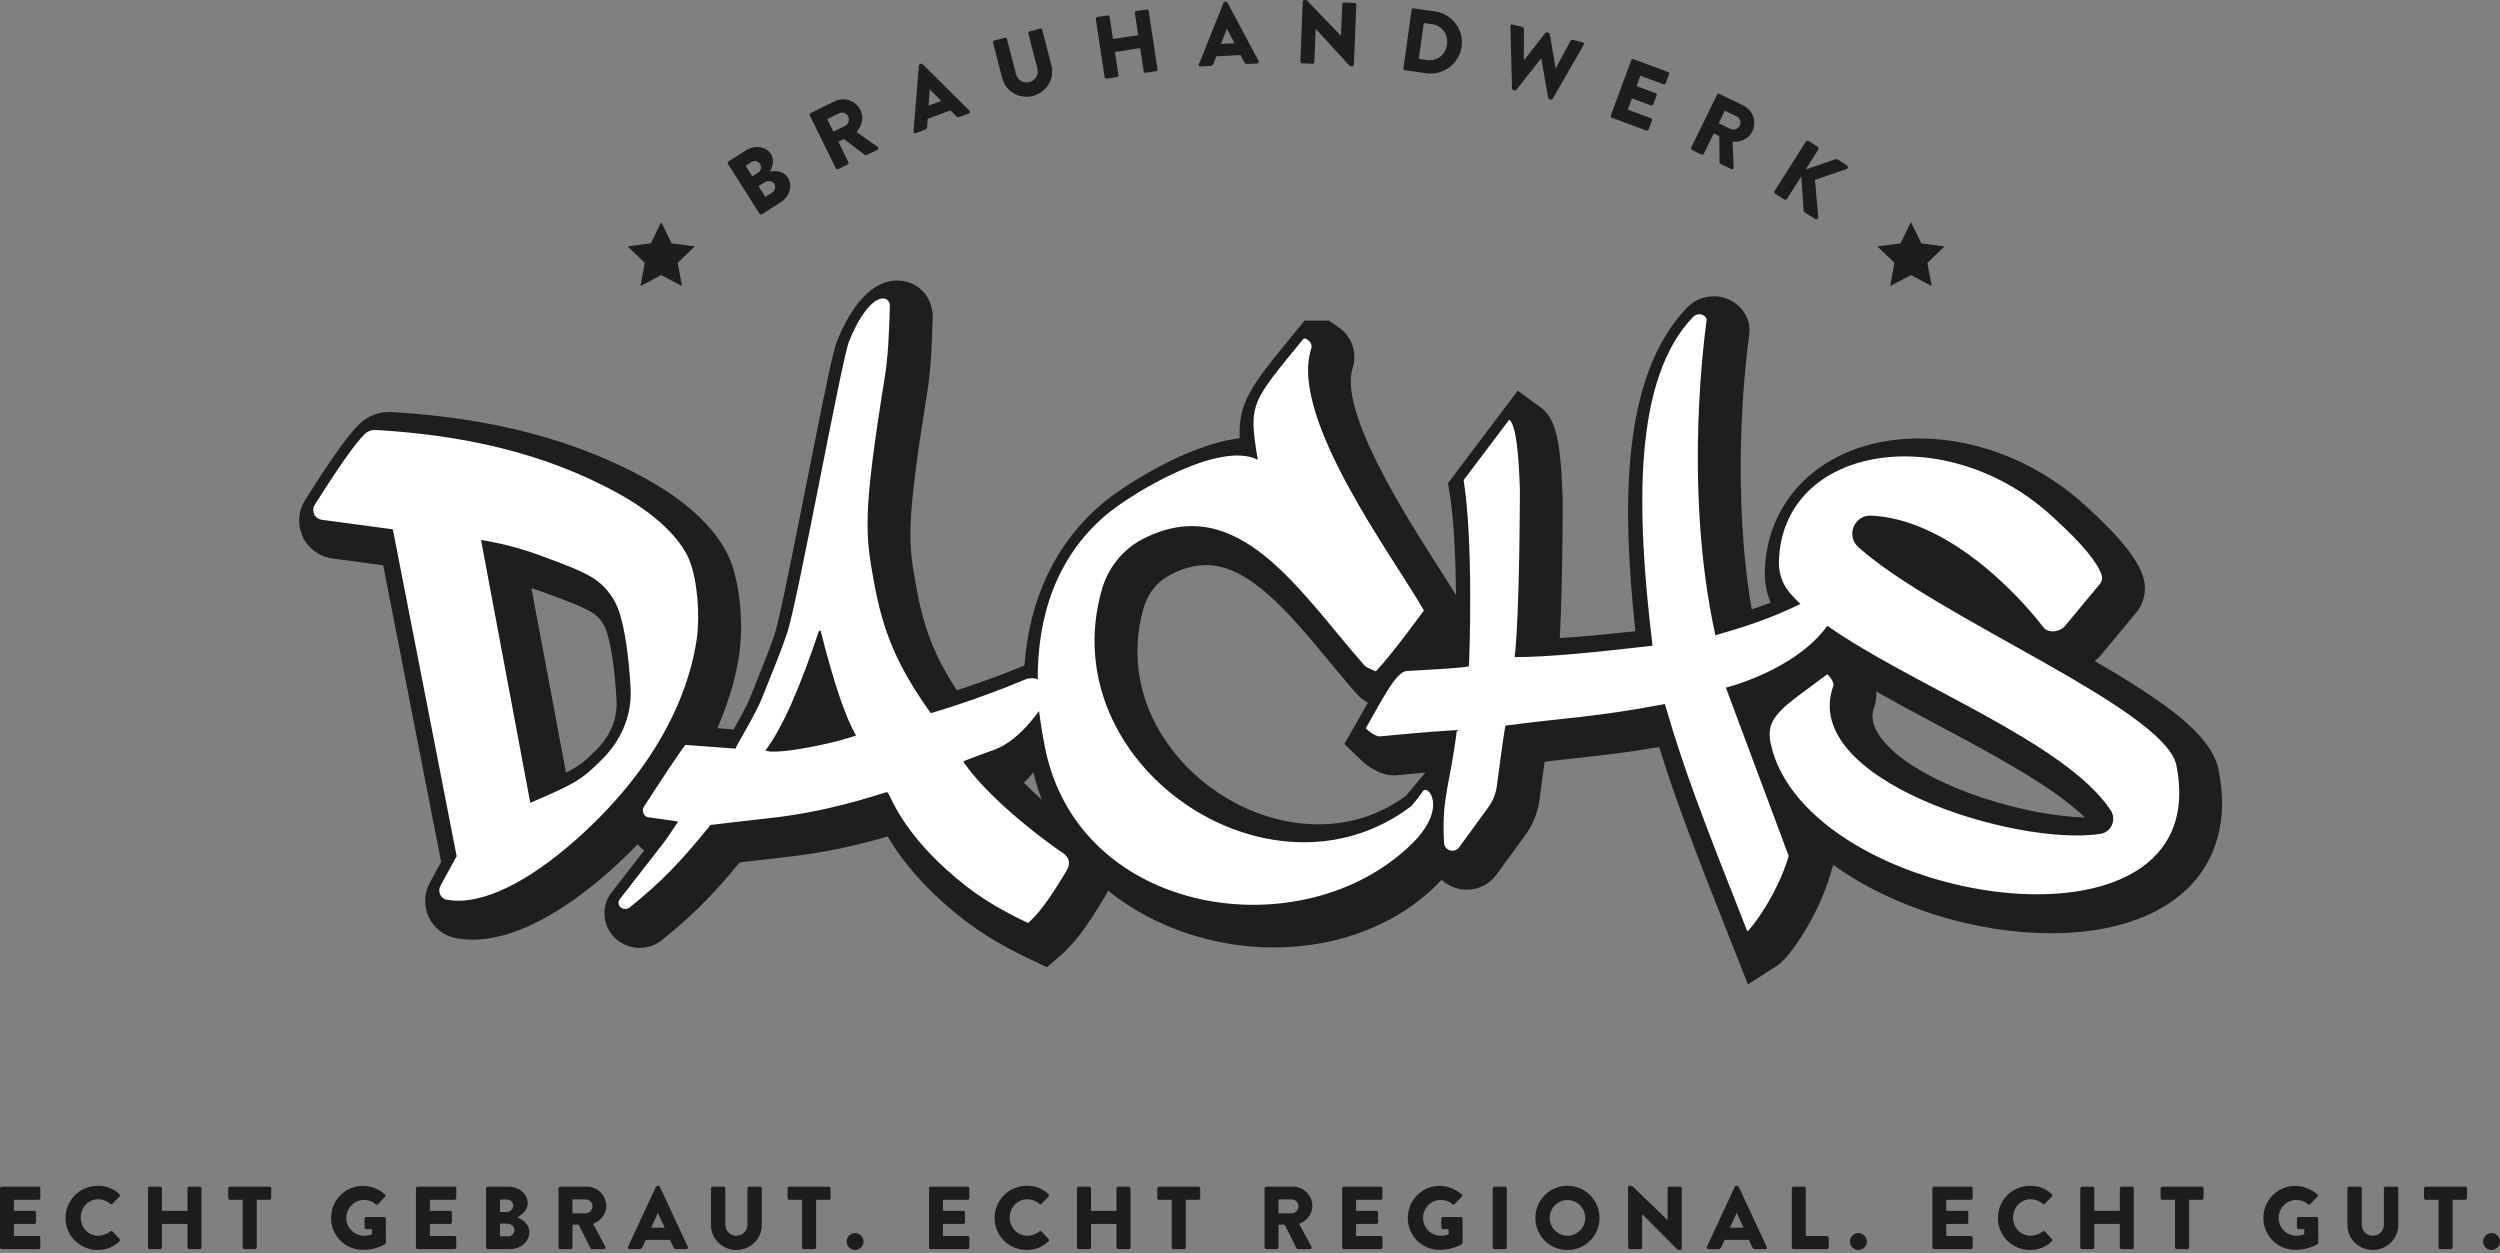 <?xml version="1.0" encoding="UTF-8" standalone="no"?><!DOCTYPE svg PUBLIC "-//W3C//DTD SVG 1.1//EN" "http://www.w3.org/Graphics/SVG/1.1/DTD/svg11.dtd"><svg width="100%" height="100%" viewBox="0 0 405 203" version="1.1" xmlns="http://www.w3.org/2000/svg" xmlns:xlink="http://www.w3.org/1999/xlink" xml:space="preserve" xmlns:serif="http://www.serif.com/" style="fill-rule:evenodd;clip-rule:evenodd;stroke-linejoin:round;stroke-miterlimit:2;"><rect x="0" y="0" width="405" height="203" fill="#808080" stroke="none"/><rect id="Logo-Braunhandwerk-Dachs-mit-Subline" serif:id="Logo-Braunhandwerk Dachs mit Subline" x="0" y="0" width="405" height="202.5" style="fill:none;"/><clipPath id="_clip1"><rect id="Logo-Braunhandwerk-Dachs-mit-Subline1" serif:id="Logo-Braunhandwerk Dachs mit Subline" x="0" y="0" width="405" height="202.5"/></clipPath><g clip-path="url(#_clip1)"><path d="M87.808,95.854c4.101,1.487 6.594,2.456 8.024,3.316c1.183,0.713 2.07,1.88 2.496,3.287c0.742,2.45 1.265,6.126 1.552,10.927c0.236,3.947 -1.875,6.684 -3.155,7.964c-1.838,1.837 -2.61,2.61 -5.034,3.82l-5.601,-29.894c0.56,0.176 1.135,0.368 1.718,0.58m97.459,2.618c0.668,-2.334 2.248,-4.288 4.335,-5.361c2.05,-1.054 3.948,-1.567 5.801,-1.567c7.005,0 13.534,7.877 19.848,15.494c1.531,1.848 3.115,3.758 4.707,5.559c0.336,0.381 0.931,0.833 1.635,1.244c-0.271,0.476 -0.548,0.964 -0.835,1.473c-0.379,0.673 -0.773,1.372 -1.183,2.089l-1.785,3.113l2.58,2.495c1.004,0.97 3.047,2.598 5.456,2.598l0.295,-0.004l1.335,-0.126c0.976,-0.092 2.148,-0.202 3.446,-0.318l-3.167,3.785c-4.188,3.049 -8.952,4.594 -14.165,4.595l-0.002,0c-8.994,0 -18.134,-4.713 -23.854,-12.297c-5.125,-6.796 -6.704,-14.884 -4.447,-22.772m-16.5,31.066c-0.988,-0.878 -1.978,-1.806 -2.916,-2.75c0.508,-0.433 1.005,-0.986 1.554,-1.692c0.369,1.548 0.826,3.028 1.362,4.442m135.161,-17.533c3.217,1.842 6.667,3.681 10.219,5.574c8.674,4.626 18.312,9.765 23.618,14.849c-11.337,-0.329 -28.242,-6.054 -33.203,-13.113c-1.568,-2.231 -1.308,-3.797 -0.906,-4.911c0.194,-0.539 0.388,-1.375 0.272,-2.399m55.474,12.639l-0.038,-0.17c-1.351,-5.561 -8.435,-10.648 -20.033,-17.392c0.178,-0.136 0.352,-0.279 0.519,-0.432l0.238,-0.216l5.818,-6.997c1.432,-1.6 1.931,-3.834 1.303,-5.882c-0.904,-2.948 -3.65,-6.408 -8.855,-11.172c-7.639,-7.213 -17.652,-11.35 -27.469,-11.35c-14.392,-0 -24.665,8.868 -24.983,21.567c-0.043,1.743 0.285,3.455 0.947,5.026c-1.052,0.402 -2.076,0.763 -3.076,1.093c-3.264,-19.273 -1.194,-38.546 -0.425,-44.347c0.083,-0.623 0.195,-1.475 -0.201,-2.55c-0.853,-2.32 -3.022,-3.819 -5.526,-3.819c-1.622,-0 -3.195,0.666 -4.315,1.83c-10.732,11.14 -10.543,32.262 -8.373,52.418c-4.372,0.479 -8.615,0.894 -12.244,1.117c0.479,-9.051 0.471,-22.467 0.467,-22.597c-0.338,-9.683 -1.149,-13.003 -3.615,-14.802l-3.667,-2.675l-11.295,14.979l0.306,1.934c0.691,4.369 0.938,10.608 0.992,16.208c-0.835,-1.362 -1.809,-2.893 -2.897,-4.596c-5.229,-8.183 -16.11,-25.211 -13.849,-32.201c0.786,-2.437 -0.143,-5.147 -2.261,-6.589l-1.595,-1.086l-3.932,-0l-2.305,2.813c-6.474,7.894 -8.446,10.553 -8.21,16.249c-8.571,0.988 -19.138,7.929 -22.27,10.579c-7.496,6.342 -11.807,15.355 -12.594,26.231c-4.34,1.787 -8.337,3.162 -10.962,4.014c-3.673,-5.652 -5.377,-10.133 -6.593,-16.885c-1.251,-6.937 -1.718,-9.533 1.814,-31.459c0.599,-3.724 0.756,-7.841 0.877,-12.127c0.014,-0.75 -0.119,-2.662 -1.656,-4.229c-1.063,-1.082 -2.515,-1.679 -4.132,-1.679c-5.068,0.033 -8.269,6.19 -9.726,9.856c-0.667,1.68 -1.919,7.827 -4.831,22.51c-1.993,10.044 -4.472,22.545 -5.257,24.9c-0.773,2.319 -1.764,4.783 -2.912,7.636c-0.363,0.903 -0.743,1.846 -1.138,2.84c-0.451,1.135 -1.713,3.404 -2.597,4.973l-2.631,-0.196c2.152,-4.912 3.122,-9.11 3.549,-12.084c0.602,-4.204 0.284,-10.765 -1.49,-15.176c-1.082,-2.692 -4.279,-7.972 -13.534,-13.092c-11.454,-6.336 -24.946,-9.889 -41.25,-10.862c-0.14,-0.009 -0.281,-0.013 -0.421,-0.013c-1.834,0 -3.557,0.693 -4.85,1.951c-1.159,1.126 -3.336,3.634 -8.823,12.369c-1.038,1.654 -1.226,3.721 -0.504,5.528l0.28,0.702l0.252,0.386c1.004,1.537 2.623,2.56 4.446,2.805l8.204,1.099l9.386,48.073l-1.825,3.334c-0.948,1.732 -1.009,3.834 -0.163,5.621c0.831,1.757 2.46,3.02 4.435,3.392c0.85,0.152 1.74,0.229 2.643,0.229c8.066,0 16.614,-6.115 22.363,-11.244c1.575,-1.405 3.029,-2.809 4.379,-4.206c0.32,0.368 0.671,0.708 1.076,0.985c-1.609,2.074 -3.818,4.91 -5.283,6.79c-1.833,2.353 -1.483,5.707 0.794,7.635c1.043,0.884 2.372,1.371 3.74,1.371c1.315,-0 2.603,-0.454 3.626,-1.277c4.843,-3.897 8.065,-7.098 12.585,-12.579c2.215,-0.262 5.789,-0.683 7.008,-0.808c7.284,-0.748 13.205,-2.288 16.959,-3.391c1.523,2.592 4.202,6.39 8.801,10.532c4.991,4.494 9.163,6.913 14.277,9.359l2.723,1.302l2.284,-1.976c2.151,-1.861 4.296,-4.725 7.172,-9.577c0.174,-0.292 0.322,-0.58 0.447,-0.861c7.726,6.246 17.701,9.205 26.698,9.206l0.003,-0c11.152,-0 20.77,-4.001 27.343,-10.962c1.07,0.997 2.504,1.605 4.079,1.605c1.922,0 3.676,-0.895 4.813,-2.456l4.707,-6.462c1.211,-1.663 1.989,-3.618 2.253,-5.655c0.209,-1.612 0.526,-4.03 0.829,-6.167c1.905,-0.227 3.603,-0.412 5.265,-0.593c4.182,-0.455 7.902,-0.861 13.303,-1.778c2.665,8.66 5.846,16.907 12.305,33.245l2.061,5.211l4.717,-3.026c2.131,-1.367 6.696,-8.175 8.637,-14.776l0.433,-1.474l-0.064,-0.171c9.624,7.012 23.238,11.161 35.442,11.161c10.502,-0 18.842,-3.125 23.479,-8.797c2.629,-3.218 5.387,-8.909 3.593,-17.753" style="fill:#1e1e1c;fill-rule:nonzero;"/><path d="M352.553,123.857c-2.231,-9.185 -38.79,-23.783 -51.522,-35.243c-2.033,-1.83 -0.633,-5.21 2.1,-5.083c12.04,0.561 23.225,12.013 27.933,18.127c0.597,0.777 2.189,0.936 3.355,-0.125l5.683,-6.834c0.382,-0.398 0.531,-0.97 0.369,-1.498c-0.632,-2.057 -3.157,-5.092 -7.612,-9.171c-17.218,-16.257 -44.2,-12.112 -44.677,6.979c-0.045,1.807 0.556,3.588 1.714,4.976c0.519,0.623 1.122,1.244 1.775,1.862c-4.998,2.429 -9.299,3.785 -13.779,5.065c-5.47,-24.856 -1.369,-51.115 -1.401,-51.203c-0.329,-0.892 -1.535,-1.067 -2.195,-0.382c-9.659,10.025 -9.304,30.886 -6.584,53.281c-9.61,1.112 -17.114,1.849 -22.343,1.839c0.842,-7.086 0.849,-27.209 0.849,-27.22c-0.185,-5.291 -0.566,-10.393 -1.724,-11.239l-0,0l-7.384,9.793l-0,0c1.593,10.073 0.957,28.385 0.851,30.117c-0.02,0.317 -8.873,0.707 -10.111,0.813c-1.682,0.145 -3.757,4.311 -6.606,9.28c0,-0 1.431,1.382 2.333,1.298c2.484,-0.231 7.17,-0.701 12.438,-1.025c-1.13,9.042 -2.451,10.733 -2.099,17.949l0.015,0.312c0.062,1.28 1.7,1.769 2.454,0.734l4.706,-6.461c0.759,-1.042 1.243,-2.254 1.408,-3.532c0.345,-2.669 0.972,-7.406 1.366,-9.717c10.389,-1.361 14.423,-1.343 25.849,-3.497c2.947,10.282 6.128,18.555 13.348,36.816c0.687,-0.441 4.87,-5.959 6.704,-12.196l-10.177,-27.276c0,0 11.204,-2.757 16.444,-10.024c13.464,9.54 38.536,18.8 45.88,29.865c1.018,1.533 0.129,3.587 -1.691,3.86c-13.706,2.057 -48.713,-8.748 -43.234,-23.961c0.253,-0.703 -0.933,-1.937 -0.999,-1.887c-7.067,5.329 -10.09,6.76 -9.137,11.215c5.599,26.193 72.514,36.956 65.701,3.393Zm-122.056,4.332c-0.922,1.376 -1.904,2.428 -1.904,2.428c-22.833,17.301 -58.213,-6.728 -50.089,-35.119c1.008,-3.522 3.401,-6.517 6.66,-8.193c15.451,-7.944 25.407,8.64 35.918,20.533c0.227,0.258 1.758,0.962 1.821,0.897c2.649,-2.748 7.767,-9.848 7.767,-9.848c-4.929,-8.649 -21.878,-31.2 -18.257,-42.391c0.164,-0.508 -0.028,-1.061 -0.469,-1.361l-0.42,-0.287l-0.328,0c-8.632,10.543 -8.927,10.482 -7.44,19.639c-6.173,-3.182 -20.413,5.411 -24.549,8.911c-8.26,6.989 -11.151,16.796 -11.093,26.692c-0.431,-0.318 -1.489,-0.232 -1.844,-0.083c-8.273,3.475 -15.49,5.527 -15.49,5.527c-5.527,-7.797 -7.745,-13.186 -9.239,-21.478c-1.383,-7.674 -1.772,-10.834 1.799,-33.009c0.534,-3.314 0.693,-6.973 0.82,-11.481c0,-0.004 0.032,-1.218 -1.148,-1.211c-1.691,0.012 -3.885,2.958 -5.471,6.949c-1.196,3.013 -8.302,42.075 -9.999,47.166c-1.067,3.201 -2.463,6.504 -4.139,10.719c-0.992,2.498 -4.243,7.798 -4.243,8.09l-8.093,-0.601l-0.002,-0c-0.247,0.018 -4.871,7.111 -6.731,9.978c-0.399,0.615 -0.142,1.44 0.535,1.721l4.997,0.707c0,-0 -1.678,2.556 -2.262,3.323c-0.932,1.223 -5.594,7.209 -7.206,9.277c-0.308,0.395 -0.247,0.96 0.136,1.284c0.428,0.363 1.058,0.372 1.496,0.02c5.097,-4.103 8.228,-7.343 13.078,-13.341c0.002,-0.003 0.006,-0.004 0.01,-0.004c0,-0 7.059,-0.845 8.924,-1.037c9.81,-1.007 17.175,-3.576 19.494,-4.246c0.15,-0.044 0.306,0.023 0.379,0.162c0.555,1.061 2.56,6.187 9.444,12.385c4.389,3.953 8.017,6.157 13.18,8.626c1.468,-1.27 3.292,-3.497 6.224,-8.442c0.912,-1.538 0.266,-2.468 -1.209,-3.34c-0.148,-0.088 -10.434,-7.226 -15.303,-14.065l-0.181,-0.359c-0,-0 2.806,-1.09 4.136,-1.555c1.078,-0.378 4.147,-1.142 8.119,-6.581c0.024,-0.032 0.296,2.583 0.965,5.906c5.507,27.549 41.927,32.78 59.431,15.603c5.93,-5.819 2.6,-9.741 1.776,-8.511Zm-118.826,-37.465c-0.924,-2.298 -3.825,-6.538 -11.488,-10.777c-12.364,-6.84 -25.844,-9.492 -39.29,-10.295c-0.658,-0.038 -1.314,0.183 -1.786,0.642c-1.523,1.481 -4.234,5.311 -8.132,11.515c-0.256,0.409 -0.304,0.92 -0.125,1.368l0.11,0.275c0.27,0.414 0.707,0.69 1.198,0.755l11.482,1.54l10.339,52.955l-2.624,4.794c-0.492,0.9 -0.003,2.066 1.005,2.256c0.011,0.002 0.021,0.004 0.033,0.006c5.654,1.01 13.277,-2.914 21.126,-9.916c14.845,-13.245 18.456,-26.035 19.356,-32.316c0.529,-3.69 0.158,-9.417 -1.204,-12.802Zm-14.016,32.179c-3.323,3.323 -4.243,3.959 -11.75,7.154l-7.976,-42.576c-0,0 4.295,0.583 9.12,2.333c4.756,1.724 7.136,2.681 8.831,3.701c2.194,1.321 3.788,3.449 4.53,5.899c0.834,2.749 1.423,6.663 1.743,11.989c0.349,5.836 -2.828,9.829 -4.498,11.5Zm33.422,-1.838c-6.434,1.201 -7.07,0.495 -7.07,0.495c2.79,-3.666 5.711,-10.51 8.666,-19.374l0.273,-0c2.134,8.48 4.048,14.115 5.744,16.96c0,-0 -2.651,0.992 -7.613,1.919Z" style="fill:#fff;fill-rule:nonzero;"/><path d="M253.921,192.096c2.89,0 5.202,2.326 5.202,5.217c0,2.889 -2.312,5.187 -5.202,5.187c-2.889,-0 -5.187,-2.298 -5.187,-5.187c-0,-2.891 2.298,-5.217 5.187,-5.217Zm47.128,7.658c0.752,0 1.387,0.636 1.387,1.387c-0,0.737 -0.635,1.359 -1.387,1.359c-0.737,-0 -1.358,-0.622 -1.358,-1.359c-0,-0.751 0.621,-1.387 1.358,-1.387Zm-162.537,0c0.751,0 1.387,0.636 1.387,1.387c-0,0.737 -0.636,1.359 -1.387,1.359c-0.738,-0 -1.359,-0.622 -1.359,-1.359c0,-0.751 0.621,-1.387 1.359,-1.387Zm265.101,0c0.752,0 1.387,0.636 1.387,1.387c0,0.737 -0.635,1.359 -1.387,1.359c-0.737,-0 -1.358,-0.622 -1.358,-1.359c-0,-0.751 0.621,-1.387 1.358,-1.387Zm-237.274,-7.658c1.444,-0 2.514,0.448 3.497,1.344c0.129,0.115 0.129,0.289 0.014,0.404l-1.127,1.17c-0.101,0.102 -0.261,0.102 -0.361,0c-0.535,-0.476 -1.243,-0.736 -1.951,-0.736c-1.633,-0 -2.833,1.358 -2.833,2.976c0,1.604 1.215,2.933 2.847,2.933c0.679,0 1.416,-0.245 1.937,-0.692c0.1,-0.087 0.289,-0.087 0.375,0.013l1.128,1.2c0.1,0.101 0.086,0.289 -0.015,0.39c-0.982,0.954 -2.225,1.402 -3.511,1.402c-2.891,-0 -5.217,-2.297 -5.217,-5.188c0,-2.89 2.326,-5.216 5.217,-5.216Zm-150.503,-0c1.445,-0 2.514,0.448 3.497,1.344c0.129,0.115 0.129,0.289 0.014,0.404l-1.127,1.17c-0.101,0.102 -0.26,0.102 -0.362,0c-0.534,-0.476 -1.242,-0.736 -1.95,-0.736c-1.633,-0 -2.832,1.358 -2.832,2.976c-0,1.604 1.214,2.933 2.846,2.933c0.68,0 1.416,-0.245 1.936,-0.692c0.102,-0.087 0.29,-0.087 0.376,0.013l1.128,1.2c0.1,0.101 0.086,0.289 -0.015,0.39c-0.982,0.954 -2.225,1.402 -3.511,1.402c-2.89,-0 -5.217,-2.297 -5.217,-5.188c0,-2.89 2.327,-5.216 5.217,-5.216Zm313.039,-0c1.445,-0 2.515,0.448 3.498,1.344c0.13,0.115 0.13,0.289 0.014,0.404l-1.127,1.17c-0.101,0.102 -0.261,0.102 -0.361,0c-0.535,-0.476 -1.243,-0.736 -1.951,-0.736c-1.633,-0 -2.832,1.358 -2.832,2.976c-0,1.604 1.214,2.933 2.847,2.933c0.679,0 1.416,-0.245 1.936,-0.692c0.1,-0.087 0.289,-0.087 0.375,0.013l1.127,1.2c0.102,0.101 0.087,0.289 -0.014,0.39c-0.983,0.954 -2.225,1.402 -3.512,1.402c-2.889,-0 -5.215,-2.297 -5.215,-5.188c-0,-2.89 2.326,-5.216 5.215,-5.216Zm51.405,0.419c0,-0.145 0.13,-0.275 0.275,-0.275l1.777,0c0.159,0 0.275,0.13 0.275,0.275l-0,5.852c-0,1.012 0.751,1.821 1.777,1.821c1.041,-0 1.807,-0.809 1.807,-1.821l-0,-5.852c-0,-0.145 0.115,-0.275 0.274,-0.275l1.777,0c0.145,0 0.275,0.13 0.275,0.275l-0,5.968c-0,2.196 -1.85,4.017 -4.133,4.017c-2.268,-0 -4.104,-1.821 -4.104,-4.017l0,-5.968Zm-265.102,-0c0,-0.145 0.13,-0.275 0.275,-0.275l1.778,0c0.158,0 0.273,0.13 0.273,0.275l0,5.852c0,1.012 0.752,1.821 1.778,1.821c1.04,-0 1.806,-0.809 1.806,-1.821l0,-5.852c0,-0.145 0.116,-0.275 0.275,-0.275l1.777,0c0.145,0 0.275,0.13 0.275,0.275l-0,5.968c-0,2.196 -1.85,4.017 -4.133,4.017c-2.269,-0 -4.104,-1.821 -4.104,-4.017l0,-5.968Zm148.567,-0.159c-0,-0.145 0.13,-0.26 0.274,-0.26l0.362,-0l5.765,5.549l0.015,-0l0,-5.13c0,-0.145 0.115,-0.275 0.275,-0.275l1.733,0c0.145,0 0.275,0.13 0.275,0.275l-0,9.725c-0,0.145 -0.13,0.259 -0.275,0.259l-0.231,0c-0.043,0 -0.159,-0.042 -0.188,-0.071l-5.708,-5.737l-0.014,0l0,5.39c0,0.144 -0.115,0.275 -0.274,0.275l-1.72,-0c-0.145,-0 -0.275,-0.131 -0.275,-0.275l-0.014,-9.725Zm-204.927,-0.246c1.213,0 2.543,0.506 3.526,1.358c0.129,0.102 0.144,0.275 0.029,0.391l-1.142,1.214c-0.115,0.101 -0.275,0.101 -0.391,0.014c-0.549,-0.506 -1.184,-0.693 -1.892,-0.693c-1.576,-0 -2.847,1.329 -2.847,2.919c-0,1.574 1.286,2.875 2.861,2.875c0.419,-0 0.853,-0.058 1.286,-0.231l0,-0.838l-0.91,-0c-0.159,-0 -0.275,-0.116 -0.275,-0.261l0,-1.43c0,-0.159 0.116,-0.274 0.275,-0.274l2.905,-0c0.144,-0 0.26,0.13 0.26,0.274l0.014,3.887c0,0.072 -0.058,0.188 -0.115,0.231c-0,-0 -1.489,0.94 -3.584,0.94c-2.876,-0 -5.188,-2.284 -5.188,-5.173c0,-2.891 2.312,-5.203 5.188,-5.203Zm313.039,0c1.214,0 2.543,0.506 3.526,1.358c0.13,0.102 0.145,0.275 0.029,0.391l-1.141,1.214c-0.116,0.101 -0.275,0.101 -0.391,0.014c-0.549,-0.506 -1.185,-0.693 -1.892,-0.693c-1.575,-0 -2.847,1.329 -2.847,2.919c-0,1.574 1.285,2.875 2.861,2.875c0.419,-0 0.853,-0.058 1.286,-0.231l-0,-0.838l-0.91,-0c-0.159,-0 -0.275,-0.116 -0.275,-0.261l0,-1.43c0,-0.159 0.116,-0.274 0.275,-0.274l2.904,-0c0.145,-0 0.26,0.13 0.26,0.274l0.015,3.887c-0,0.072 -0.058,0.188 -0.116,0.231c0,-0 -1.489,0.94 -3.584,0.94c-2.875,-0 -5.187,-2.284 -5.187,-5.173c0,-2.891 2.312,-5.203 5.187,-5.203Zm-138.611,0c1.214,0 2.543,0.506 3.526,1.358c0.13,0.102 0.145,0.275 0.029,0.391l-1.142,1.214c-0.115,0.101 -0.274,0.101 -0.39,0.014c-0.549,-0.506 -1.185,-0.693 -1.893,-0.693c-1.575,-0 -2.846,1.329 -2.846,2.919c-0,1.574 1.285,2.875 2.861,2.875c0.418,-0 0.852,-0.058 1.286,-0.231l-0,-0.838l-0.91,-0c-0.159,-0 -0.275,-0.116 -0.275,-0.261l0,-1.43c0,-0.159 0.116,-0.274 0.275,-0.274l2.904,-0c0.145,-0 0.26,0.13 0.26,0.274l0.015,3.887c-0,0.072 -0.059,0.188 -0.116,0.231c-0,-0 -1.489,0.94 -3.584,0.94c-2.875,-0 -5.187,-2.284 -5.187,-5.173c0,-2.891 2.312,-5.203 5.187,-5.203Zm-103.316,2.254l-2.066,0c-0.16,0 -0.275,-0.13 -0.275,-0.274l0,-1.575c0,-0.144 0.115,-0.274 0.275,-0.274l6.415,-0c0.159,-0 0.275,0.13 0.275,0.274l-0,1.575c-0,0.144 -0.116,0.274 -0.275,0.274l-2.066,0l-0,7.717c-0,0.144 -0.131,0.274 -0.275,0.274l-1.734,0c-0.144,0 -0.274,-0.13 -0.274,-0.274l-0,-7.717Zm59.886,0l-2.067,0c-0.159,0 -0.274,-0.13 -0.274,-0.274l-0,-1.575c-0,-0.144 0.115,-0.274 0.274,-0.274l6.416,-0c0.159,-0 0.275,0.13 0.275,0.274l-0,1.575c-0,0.144 -0.116,0.274 -0.275,0.274l-2.066,0l-0,7.717c-0,0.144 -0.131,0.274 -0.275,0.274l-1.734,0c-0.144,0 -0.274,-0.13 -0.274,-0.274l-0,-7.717Zm162.537,0l-2.066,0c-0.159,0 -0.275,-0.13 -0.275,-0.274l0,-1.575c0,-0.144 0.116,-0.274 0.275,-0.274l6.415,-0c0.159,-0 0.275,0.13 0.275,0.274l-0,1.575c-0,0.144 -0.116,0.274 -0.275,0.274l-2.066,0l0,7.717c0,0.144 -0.13,0.274 -0.274,0.274l-1.734,0c-0.145,0 -0.275,-0.13 -0.275,-0.274l-0,-7.717Zm-313.04,0l-2.066,0c-0.16,0 -0.275,-0.13 -0.275,-0.274l0,-1.575c0,-0.144 0.115,-0.274 0.275,-0.274l6.415,-0c0.159,-0 0.275,0.13 0.275,0.274l-0,1.575c-0,0.144 -0.116,0.274 -0.275,0.274l-2.066,0l0,7.717c0,0.144 -0.13,0.274 -0.274,0.274l-1.735,0c-0.144,0 -0.274,-0.13 -0.274,-0.274l-0,-7.717Zm355.719,0l-2.066,0c-0.16,0 -0.275,-0.13 -0.275,-0.274l-0,-1.575c-0,-0.144 0.115,-0.274 0.275,-0.274l6.415,-0c0.159,-0 0.275,0.13 0.275,0.274l-0,1.575c-0,0.144 -0.116,0.274 -0.275,0.274l-2.066,0l-0,7.717c-0,0.144 -0.13,0.274 -0.275,0.274l-1.733,0c-0.146,0 -0.275,-0.13 -0.275,-0.274l-0,-7.717Zm-118.516,7.616l4.523,-9.725c0.044,-0.087 0.145,-0.159 0.246,-0.159l0.144,-0c0.102,-0 0.203,0.072 0.247,0.159l4.522,9.725c0.087,0.187 -0.029,0.375 -0.246,0.375l-1.603,0c-0.261,0 -0.376,-0.086 -0.507,-0.361l-0.52,-1.141l-3.93,-0l-0.52,1.155c-0.072,0.174 -0.232,0.347 -0.52,0.347l-1.59,0c-0.217,0 -0.332,-0.188 -0.246,-0.375Zm-174.775,-0l4.523,-9.725c0.044,-0.087 0.145,-0.159 0.246,-0.159l0.144,-0c0.102,-0 0.203,0.072 0.246,0.159l4.523,9.725c0.087,0.187 -0.029,0.375 -0.246,0.375l-1.603,0c-0.261,0 -0.376,-0.086 -0.507,-0.361l-0.52,-1.141l-3.93,-0l-0.521,1.155c-0.071,0.174 -0.231,0.347 -0.52,0.347l-1.589,0c-0.217,0 -0.332,-0.188 -0.246,-0.375Zm103.114,-9.465c0,-0.145 0.116,-0.275 0.276,-0.275l4.319,0c1.735,0 3.151,1.402 3.151,3.122c-0,1.329 -0.882,2.398 -2.139,2.904l1.98,3.671c0.101,0.188 -0,0.418 -0.246,0.418l-1.921,0c-0.117,0 -0.203,-0.072 -0.232,-0.13l-1.922,-3.829l-0.997,-0l0,3.685c0,0.144 -0.13,0.274 -0.274,0.274l-1.719,0c-0.16,0 -0.276,-0.13 -0.276,-0.274l0,-9.566Zm-114.383,-0c0,-0.145 0.116,-0.275 0.275,-0.275l4.32,0c1.735,0 3.151,1.402 3.151,3.122c-0,1.329 -0.882,2.398 -2.139,2.904l1.98,3.671c0.101,0.188 -0,0.418 -0.246,0.418l-1.921,0c-0.117,0 -0.203,-0.072 -0.232,-0.13l-1.922,-3.829l-0.997,-0l0,3.685c0,0.144 -0.13,0.274 -0.274,0.274l-1.72,0c-0.159,0 -0.275,-0.13 -0.275,-0.274l0,-9.566Zm-90.472,-0c0,-0.145 0.116,-0.275 0.275,-0.275l5.982,0c0.159,0 0.275,0.13 0.275,0.275l-0,1.575c-0,0.144 -0.116,0.274 -0.275,0.274l-4.002,0l-0,1.792l3.294,0c0.144,0 0.275,0.13 0.275,0.275l-0,1.575c-0,0.159 -0.131,0.274 -0.275,0.274l-3.294,0l-0,1.951l4.002,0c0.159,0 0.275,0.13 0.275,0.275l-0,1.575c-0,0.144 -0.116,0.274 -0.275,0.274l-5.982,0c-0.159,0 -0.275,-0.13 -0.275,-0.274l-0,-9.566Zm174.472,-0c-0,-0.145 0.13,-0.275 0.274,-0.275l1.72,0c0.159,0 0.275,0.13 0.275,0.275l-0,3.641l4.132,0l0,-3.641c0,-0.145 0.116,-0.275 0.275,-0.275l1.719,0c0.145,0 0.275,0.13 0.275,0.275l-0,9.566c-0,0.144 -0.13,0.274 -0.275,0.274l-1.719,0c-0.159,0 -0.275,-0.13 -0.275,-0.274l0,-3.801l-4.132,0l-0,3.801c-0,0.144 -0.116,0.274 -0.275,0.274l-1.72,0c-0.144,0 -0.274,-0.13 -0.274,-0.274l-0,-9.566Zm162.537,-0c0,-0.145 0.13,-0.275 0.275,-0.275l1.719,0c0.159,0 0.275,0.13 0.275,0.275l-0,3.641l4.133,0l-0,-3.641c-0,-0.145 0.115,-0.275 0.274,-0.275l1.719,0c0.145,0 0.275,0.13 0.275,0.275l-0,9.566c-0,0.144 -0.13,0.274 -0.275,0.274l-1.719,0c-0.159,0 -0.274,-0.13 -0.274,-0.274l-0,-3.801l-4.133,0l-0,3.801c-0,0.144 -0.116,0.274 -0.275,0.274l-1.719,0c-0.145,0 -0.275,-0.13 -0.275,-0.274l0,-9.566Zm-95.196,-0c-0,-0.145 0.13,-0.275 0.275,-0.275l1.734,0c0.144,0 0.274,0.13 0.274,0.275l0,9.566c0,0.144 -0.13,0.274 -0.274,0.274l-1.734,0c-0.145,0 -0.275,-0.13 -0.275,-0.274l-0,-9.566Zm-217.844,-0c-0,-0.145 0.13,-0.275 0.274,-0.275l1.72,0c0.159,0 0.275,0.13 0.275,0.275l-0,3.641l4.133,0l-0,-3.641c-0,-0.145 0.115,-0.275 0.274,-0.275l1.719,0c0.145,0 0.275,0.13 0.275,0.275l-0,9.566c-0,0.144 -0.13,0.274 -0.275,0.274l-1.719,0c-0.159,0 -0.274,-0.13 -0.274,-0.274l-0,-3.801l-4.133,0l-0,3.801c-0,0.144 -0.116,0.274 -0.275,0.274l-1.72,0c-0.144,0 -0.274,-0.13 -0.274,-0.274l-0,-9.566Zm266.301,-0c0,-0.145 0.117,-0.275 0.276,-0.275l1.719,0c0.144,0 0.274,0.13 0.274,0.275l0,7.716l3.439,0c0.16,0 0.275,0.13 0.275,0.275l-0,1.575c-0,0.144 -0.115,0.274 -0.275,0.274l-5.432,0c-0.159,0 -0.276,-0.13 -0.276,-0.274l0,-9.566Zm22.77,-0c0,-0.145 0.116,-0.275 0.275,-0.275l5.982,0c0.159,0 0.274,0.13 0.274,0.275l0,1.575c0,0.144 -0.115,0.274 -0.274,0.274l-4.002,0l-0,1.792l3.294,0c0.144,0 0.274,0.13 0.274,0.275l0,1.575c0,0.159 -0.13,0.274 -0.274,0.274l-3.294,0l-0,1.951l4.002,0c0.159,0 0.274,0.13 0.274,0.275l0,1.575c0,0.144 -0.115,0.274 -0.274,0.274l-5.982,0c-0.159,0 -0.275,-0.13 -0.275,-0.274l0,-9.566Zm-95.615,-0c-0,-0.145 0.116,-0.275 0.275,-0.275l5.981,0c0.16,0 0.276,0.13 0.276,0.275l-0,1.575c-0,0.144 -0.116,0.274 -0.276,0.274l-4.002,0l0,1.792l3.294,0c0.146,0 0.276,0.13 0.276,0.275l-0,1.575c-0,0.159 -0.13,0.274 -0.276,0.274l-3.294,0l0,1.951l4.002,0c0.16,0 0.276,0.13 0.276,0.275l-0,1.575c-0,0.144 -0.116,0.274 -0.276,0.274l-5.981,0c-0.159,0 -0.275,-0.13 -0.275,-0.274l-0,-9.566Zm-66.922,-0c-0,-0.145 0.115,-0.275 0.274,-0.275l5.982,0c0.16,0 0.276,0.13 0.276,0.275l-0,1.575c-0,0.144 -0.116,0.274 -0.276,0.274l-4.002,0l0,1.792l3.295,0c0.144,0 0.275,0.13 0.275,0.275l-0,1.575c-0,0.159 -0.131,0.274 -0.275,0.274l-3.295,0l0,1.951l4.002,0c0.16,0 0.276,0.13 0.276,0.275l-0,1.575c-0,0.144 -0.116,0.274 -0.276,0.274l-5.982,0c-0.159,0 -0.274,-0.13 -0.274,-0.274l-0,-9.566Zm-83.119,-0c0,-0.145 0.116,-0.275 0.275,-0.275l5.982,0c0.16,0 0.275,0.13 0.275,0.275l0,1.575c0,0.144 -0.115,0.274 -0.275,0.274l-4.002,0l-0,1.792l3.294,0c0.145,0 0.275,0.13 0.275,0.275l0,1.575c0,0.159 -0.13,0.274 -0.275,0.274l-3.294,0l-0,1.951l4.002,0c0.16,0 0.275,0.13 0.275,0.275l0,1.575c0,0.144 -0.115,0.274 -0.275,0.274l-5.982,0c-0.159,0 -0.275,-0.13 -0.275,-0.274l0,-9.566Zm11.356,-0c0,-0.145 0.116,-0.275 0.275,-0.275l3.367,0c1.705,0 3.107,1.17 3.107,2.688c-0,1.113 -0.998,1.922 -1.677,2.283c0.767,0.318 1.937,1.026 1.937,2.355c0,1.619 -1.43,2.789 -3.15,2.789l-3.584,0c-0.159,0 -0.275,-0.13 -0.275,-0.274l0,-9.566Zm3.57,7.774c0.563,0 1.04,-0.462 1.04,-1.055c0,-0.578 -0.621,-1.011 -1.185,-1.011l-1.17,-0l0,2.066l1.315,0Zm171.611,-0.101c1.589,-0 2.89,-1.301 2.89,-2.875c-0,-1.59 -1.301,-2.905 -2.89,-2.905c-1.575,-0 -2.876,1.315 -2.876,2.905c0,1.574 1.301,2.875 2.876,2.875Zm-146.241,-1.301l-1.098,-2.384l-0.014,0l-1.084,2.384l2.196,0Zm174.775,0l-1.098,-2.384l-0.014,0l-1.084,2.384l2.196,0Zm-73.192,-2.326c0.592,-0 1.098,-0.549 1.098,-1.157c0,-0.606 -0.506,-1.098 -1.098,-1.098l-2.139,0l0,2.255l2.139,-0Zm-114.383,-0c0.592,-0 1.098,-0.549 1.098,-1.157c-0,-0.606 -0.506,-1.098 -1.098,-1.098l-2.139,0l0,2.255l2.139,-0Zm-12.758,-0.217c0.549,0 1.011,-0.462 1.011,-1.04c0,-0.578 -0.462,-0.983 -1.011,-0.983l-1.127,0l0,2.023l1.127,0Z" style="fill:#1d1d1b;fill-rule:nonzero;"/><path d="M311.256,39.421l-1.684,-3.456l-1.681,3.456l-3.752,0.497l2.758,2.662l-0.686,3.759l3.361,-1.776l3.358,1.776l-0.691,-3.759l2.771,-2.662l-3.754,-0.497Zm-202.451,-0l-1.685,-3.456l-1.68,3.456l-3.753,0.497l2.758,2.662l-0.685,3.759l3.36,-1.776l3.359,1.776l-0.692,-3.759l2.772,-2.662l-3.754,-0.497Zm183.728,-16.453c0.101,-0.158 0.308,-0.215 0.479,-0.107l1.428,0.905c0.158,0.1 0.208,0.32 0.107,0.479l-2.034,3.21l4.852,-1.664c0.087,-0.03 0.236,-0.021 0.309,0.025l1.538,0.975c0.232,0.147 0.184,0.492 -0.067,0.591l-5.122,1.766l0.544,6.025c0.018,0.267 -0.286,0.451 -0.518,0.304l-1.685,-1.068c-0.086,-0.053 -0.165,-0.172 -0.165,-0.224l-0.391,-5.62l-2.305,3.638c-0.101,0.158 -0.32,0.207 -0.479,0.107l-1.428,-0.905c-0.17,-0.108 -0.208,-0.321 -0.107,-0.479l5.044,-7.958Zm-174.612,3.572c-0.077,-0.122 -0.049,-0.293 0.085,-0.379l2.844,-1.803c1.44,-0.912 3.251,-0.674 4.063,0.608c0.596,0.94 0.186,2.157 -0.194,2.825c0.817,-0.141 2.185,-0.169 2.897,0.954c0.866,1.366 0.285,3.121 -1.168,4.041l-3.027,1.919c-0.134,0.085 -0.302,0.037 -0.378,-0.085l-5.122,-8.08Zm7.176,4.656c0.477,-0.302 0.632,-0.948 0.315,-1.448c-0.309,-0.488 -1.067,-0.522 -1.543,-0.22l-0.988,0.627l1.107,1.745l1.109,-0.704Zm-2.27,-3.231c0.464,-0.295 0.607,-0.933 0.298,-1.421c-0.31,-0.489 -0.917,-0.582 -1.381,-0.288l-0.952,0.603l1.084,1.709l0.951,-0.603Zm8.357,-9.273c-0.065,-0.13 -0.019,-0.298 0.125,-0.368l3.877,-1.908c1.556,-0.766 3.446,-0.134 4.206,1.409c0.586,1.193 0.268,2.542 -0.637,3.551l3.398,2.419c0.174,0.124 0.185,0.376 -0.035,0.485l-1.725,0.848c-0.104,0.052 -0.213,0.025 -0.265,-0.014l-3.416,-2.588l-0.894,0.441l1.627,3.307c0.064,0.13 0.005,0.304 -0.125,0.368l-1.543,0.759c-0.143,0.071 -0.304,0.005 -0.368,-0.125l-4.225,-8.584Zm146.987,-3.368c0.063,-0.13 0.224,-0.197 0.367,-0.127l3.883,1.897c1.558,0.761 2.216,2.642 1.461,4.188c-0.584,1.195 -1.845,1.769 -3.197,1.671l0.168,4.168c0.009,0.213 -0.184,0.377 -0.404,0.269l-1.728,-0.844c-0.104,-0.05 -0.15,-0.153 -0.151,-0.218l-0.046,-4.285l-0.896,-0.438l-1.617,3.312c-0.064,0.129 -0.238,0.19 -0.368,0.126l-1.545,-0.755c-0.144,-0.07 -0.19,-0.237 -0.127,-0.367l4.2,-8.597Zm-130.185,5.976l0.877,-10.69c0.011,-0.096 0.081,-0.199 0.176,-0.234l0.135,-0.05c0.096,-0.035 0.215,-0.002 0.287,0.064l7.608,7.56c0.146,0.146 0.103,0.362 -0.101,0.437l-1.504,0.556c-0.245,0.089 -0.383,0.048 -0.6,-0.165l-0.883,-0.891l-3.688,1.36l-0.088,1.265c-0.008,0.187 -0.097,0.405 -0.368,0.505l-1.491,0.551c-0.203,0.074 -0.377,-0.062 -0.36,-0.268Zm-11.06,-0.924c0.532,-0.262 0.743,-0.978 0.475,-1.523c-0.269,-0.544 -0.939,-0.762 -1.471,-0.5l-1.919,0.944l0.996,2.023l1.919,-0.944Zm127.341,-10.629c0.05,-0.135 0.204,-0.217 0.353,-0.162l5.609,2.074c0.149,0.055 0.212,0.217 0.162,0.353l-0.546,1.476c-0.05,0.136 -0.203,0.218 -0.353,0.162l-3.753,-1.387l-0.621,1.68l3.089,1.142c0.136,0.05 0.212,0.217 0.162,0.353l-0.546,1.476c-0.055,0.149 -0.217,0.213 -0.352,0.163l-3.09,-1.142l-0.675,1.829l3.751,1.387c0.15,0.055 0.213,0.218 0.163,0.353l-0.546,1.476c-0.05,0.136 -0.204,0.218 -0.353,0.163l-5.609,-2.075c-0.148,-0.055 -0.212,-0.217 -0.162,-0.352l3.317,-8.969Zm16.088,11.148c0.533,0.26 1.229,-0.012 1.495,-0.557c0.267,-0.546 0.027,-1.209 -0.505,-1.469l-1.922,-0.94l-0.99,2.026l1.922,0.94Zm-127.868,-4.552l-1.855,-1.857l-0.014,0.005l-0.191,2.612l2.06,-0.76Zm92.202,-12.099c-0.006,-0.211 0.141,-0.323 0.338,-0.273l1.639,0.416c0.112,0.029 0.199,0.155 0.202,0.261l-0.001,5.055l0.056,0.014l3.423,-4.38c0.064,-0.073 0.166,-0.122 0.278,-0.094l0.252,0.065c0.126,0.032 0.193,0.123 0.199,0.214l0.919,5.483l0.056,0.014l2.411,-4.443c0.053,-0.091 0.19,-0.161 0.302,-0.132l1.639,0.416c0.196,0.05 0.272,0.218 0.167,0.4l-5.039,8.742c-0.056,0.105 -0.19,0.161 -0.301,0.132l-0.225,-0.057c-0.098,-0.025 -0.178,-0.12 -0.199,-0.215l-1.108,-6.38l-0.042,-0.011l-4.005,5.083c-0.064,0.073 -0.179,0.118 -0.277,0.093l-0.225,-0.057c-0.112,-0.029 -0.202,-0.141 -0.201,-0.26l-0.258,-10.086Zm-83.821,2.655c-0.036,-0.14 0.058,-0.298 0.198,-0.335l1.721,-0.445c0.153,-0.04 0.298,0.057 0.334,0.197l1.465,5.666c0.254,0.979 1.184,1.575 2.176,1.318c1.008,-0.261 1.546,-1.236 1.293,-2.215l-1.465,-5.666c-0.036,-0.14 0.043,-0.295 0.197,-0.334l1.721,-0.445c0.14,-0.036 0.298,0.057 0.335,0.197l1.493,5.778c0.551,2.126 -0.784,4.352 -2.995,4.923c-2.196,0.568 -4.429,-0.736 -4.979,-2.862l-1.494,-5.777Zm16.647,-3.837c-0.021,-0.143 0.088,-0.291 0.231,-0.312l1.699,-0.258c0.157,-0.023 0.291,0.088 0.312,0.23l0.546,3.599l4.084,-0.619l-0.545,-3.598c-0.022,-0.144 0.073,-0.289 0.229,-0.313l1.7,-0.258c0.143,-0.021 0.291,0.088 0.313,0.23l1.433,9.454c0.021,0.142 -0.088,0.29 -0.231,0.312l-1.699,0.258c-0.157,0.024 -0.291,-0.088 -0.313,-0.231l-0.569,-3.755l-4.084,0.619l0.569,3.756c0.022,0.142 -0.073,0.288 -0.23,0.312l-1.699,0.258c-0.143,0.021 -0.291,-0.088 -0.312,-0.231l-1.434,-9.453Zm51.169,-1.476c0.021,-0.143 0.154,-0.256 0.297,-0.235l3.491,0.493c2.762,0.391 4.705,2.958 4.316,5.705c-0.392,2.776 -2.971,4.703 -5.732,4.312l-3.492,-0.493c-0.143,-0.021 -0.24,-0.166 -0.219,-0.309l1.339,-9.473Zm-34.46,8.82l3.991,-9.956c0.038,-0.089 0.135,-0.167 0.236,-0.172l0.144,-0.008c0.101,-0.006 0.206,0.061 0.255,0.146l5.041,9.466c0.097,0.183 -0.008,0.376 -0.224,0.388l-1.602,0.088c-0.259,0.013 -0.38,-0.067 -0.525,-0.334l-0.581,-1.112l-3.925,0.213l-0.457,1.182c-0.063,0.177 -0.212,0.359 -0.501,0.374l-1.586,0.086c-0.217,0.012 -0.343,-0.169 -0.266,-0.361Zm16.815,-10.157c0.006,-0.145 0.141,-0.255 0.285,-0.249l0.361,0.015l5.535,5.78l0.014,0.001l0.21,-5.126c0.006,-0.144 0.126,-0.27 0.286,-0.263l1.732,0.071c0.145,0.006 0.269,0.141 0.264,0.285l-0.398,9.719c-0.007,0.144 -0.142,0.254 -0.285,0.248l-0.232,-0.009c-0.043,-0.002 -0.157,-0.05 -0.184,-0.08l-5.469,-5.966l-0.015,-0.001l-0.22,5.386c-0.006,0.144 -0.127,0.27 -0.286,0.263l-1.719,-0.07c-0.144,-0.006 -0.268,-0.141 -0.262,-0.286l0.383,-9.718Zm20.173,9.474c1.617,0.229 2.971,-0.878 3.201,-2.51c0.229,-1.617 -0.764,-3.057 -2.381,-3.285l-1.374,-0.195l-0.82,5.796l1.374,0.194Zm-31.225,-2.726l-1.225,-2.322l-0.016,0.001l-0.952,2.439l2.193,-0.118Z" style="fill:#1d1d1b;fill-rule:nonzero;"/></g></svg>
